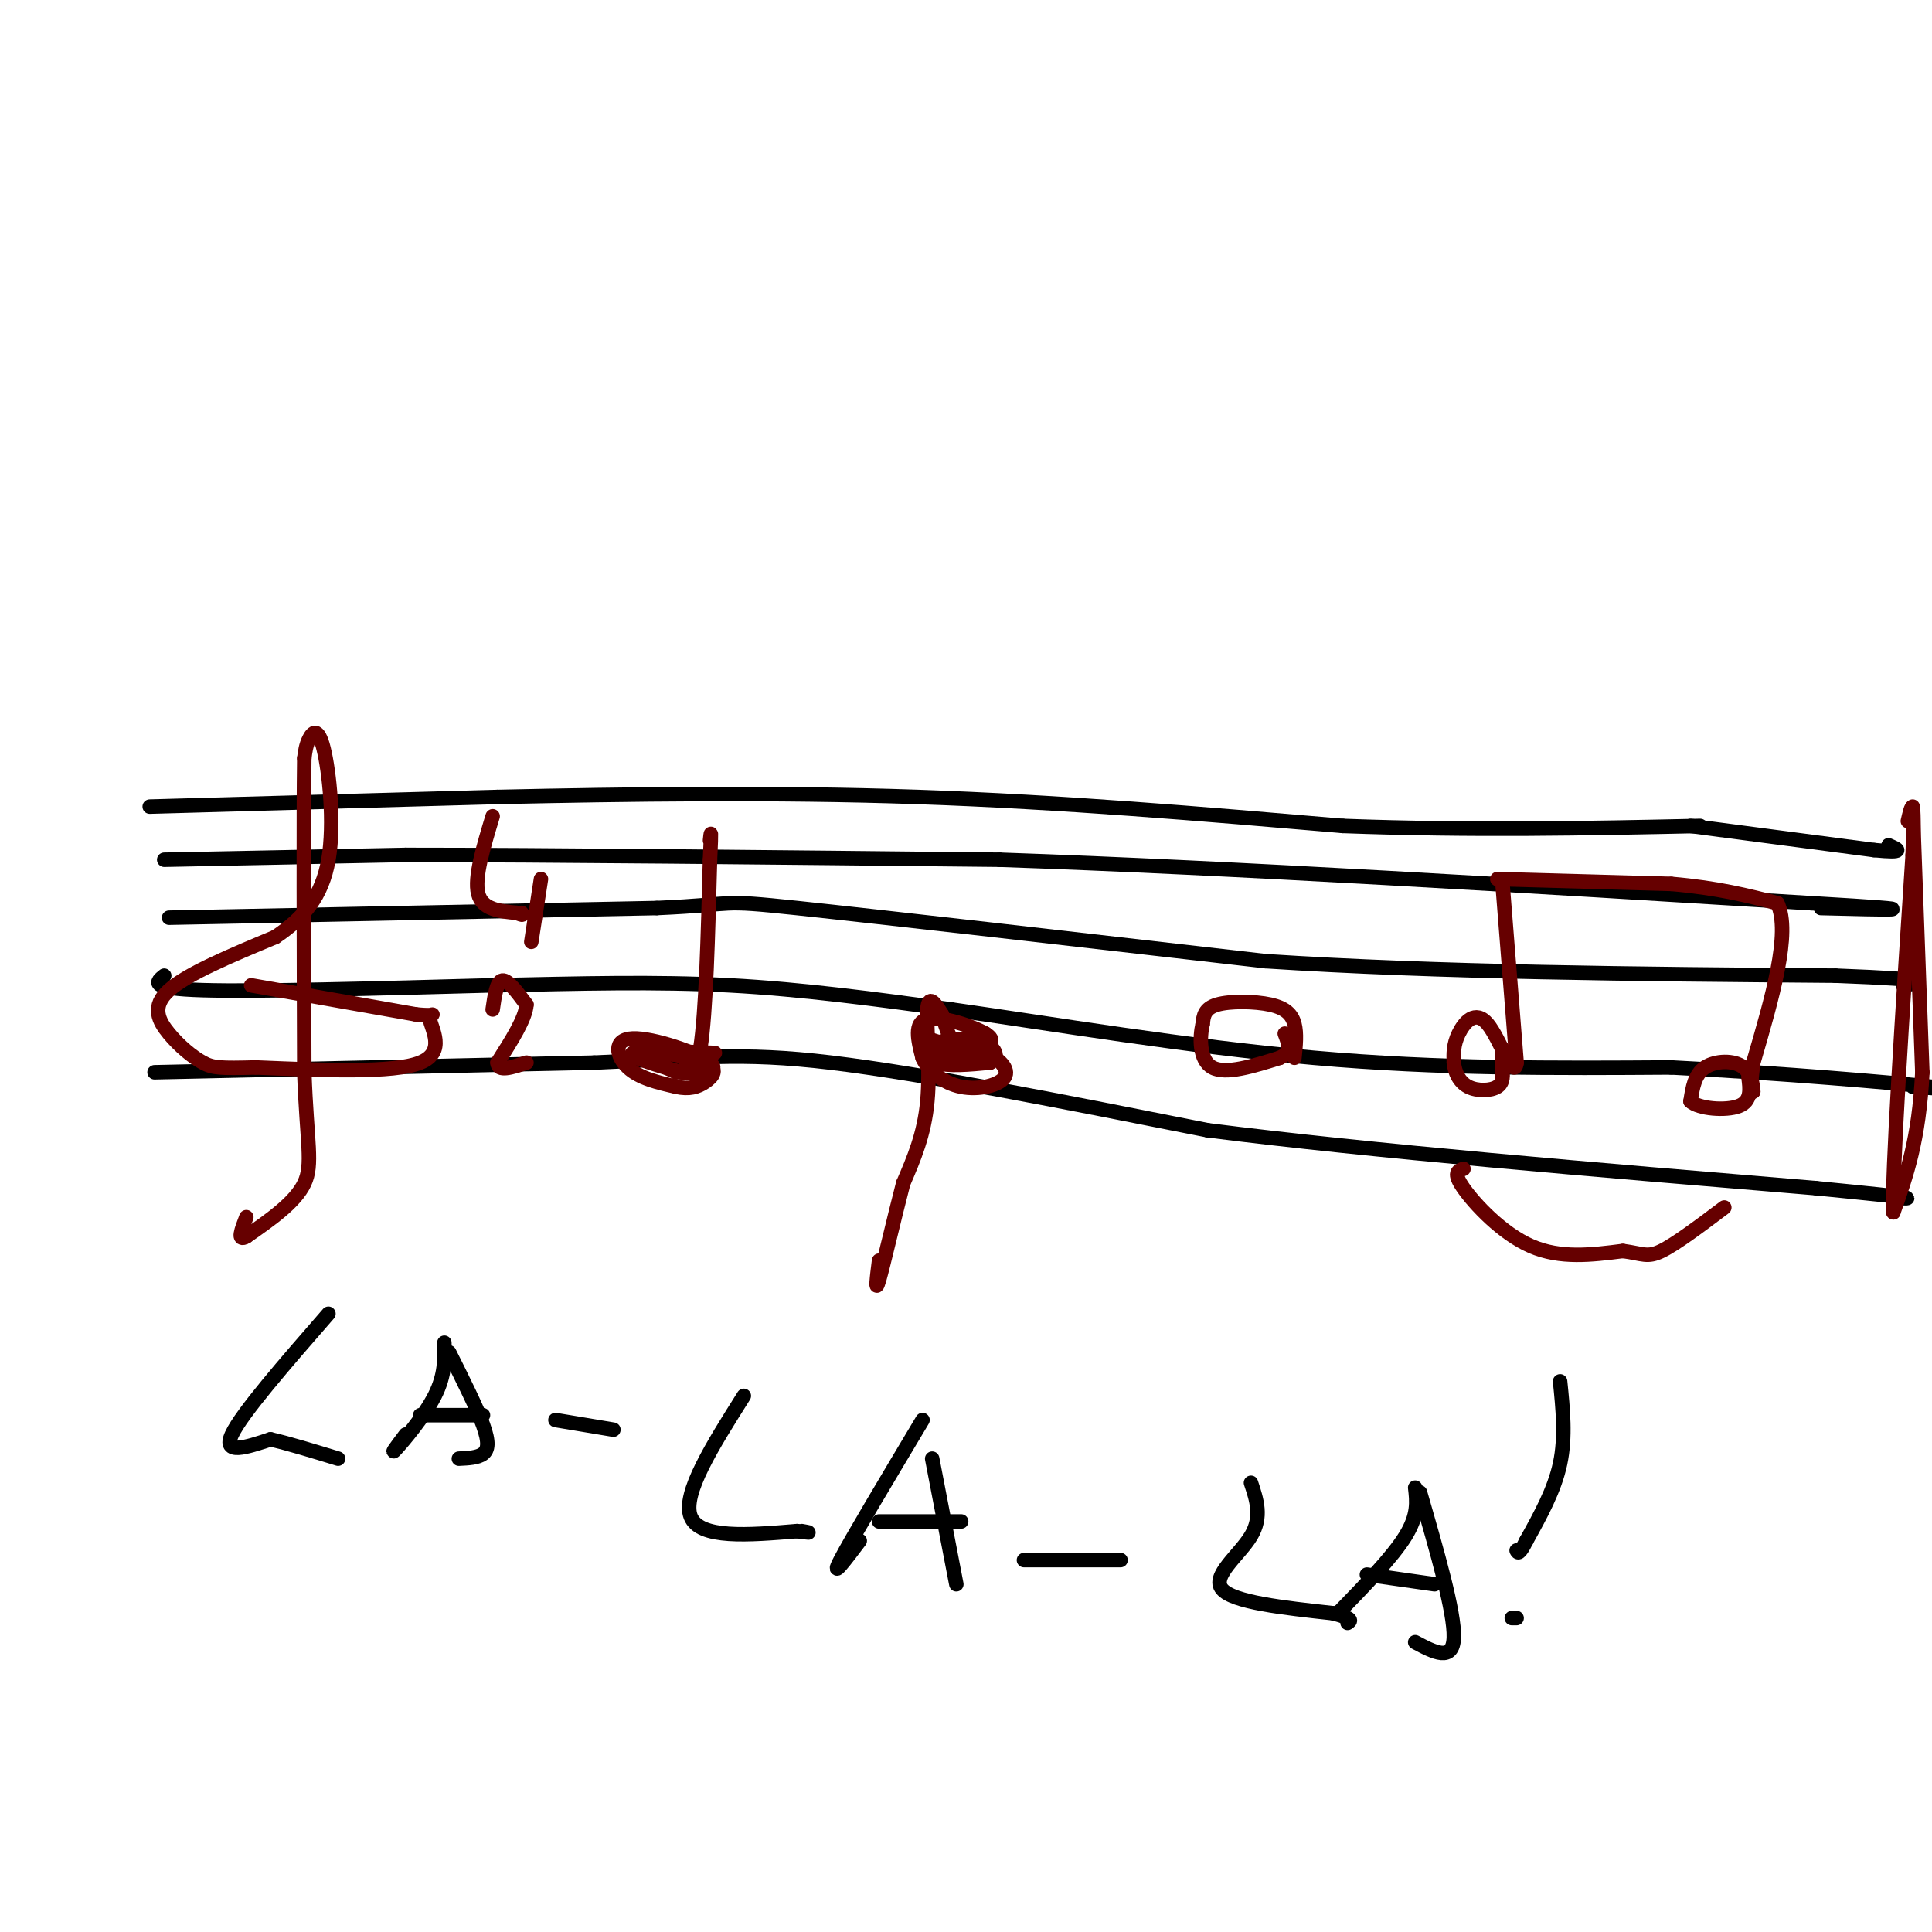 <svg viewBox='0 0 400 400' version='1.1' xmlns='http://www.w3.org/2000/svg' xmlns:xlink='http://www.w3.org/1999/xlink'><g fill='none' stroke='#000000' stroke-width='3' stroke-linecap='round' stroke-linejoin='round'><path d='M31,167c0.000,0.000 72.000,-2.000 72,-2'/><path d='M103,165c26.622,-0.578 57.178,-1.022 87,0c29.822,1.022 58.911,3.511 88,6'/><path d='M278,171c27.000,1.000 50.500,0.500 74,0'/><path d='M34,178c0.000,0.000 50.000,-1.000 50,-1'/><path d='M84,177c28.833,0.000 75.917,0.500 123,1'/><path d='M207,178c48.500,1.667 108.250,5.333 168,9'/><path d='M375,187c28.333,1.667 15.167,1.333 2,1'/><path d='M35,190c0.000,0.000 101.000,-2.000 101,-2'/><path d='M136,188c17.844,-0.800 11.956,-1.800 29,0c17.044,1.800 57.022,6.400 97,11'/><path d='M262,199c35.833,2.333 76.917,2.667 118,3'/><path d='M380,202c22.000,0.833 18.000,1.417 14,2'/><path d='M34,202c-1.667,1.333 -3.333,2.667 8,3c11.333,0.333 35.667,-0.333 60,-1'/><path d='M102,204c18.178,-0.378 33.622,-0.822 49,0c15.378,0.822 30.689,2.911 46,5'/><path d='M197,209c20.533,2.911 48.867,7.689 75,10c26.133,2.311 50.067,2.156 74,2'/><path d='M346,221c23.689,1.200 45.911,3.200 54,4c8.089,0.800 2.044,0.400 -4,0'/><path d='M32,222c0.000,0.000 91.000,-2.000 91,-2'/><path d='M123,220c21.578,-0.933 30.022,-2.267 49,0c18.978,2.267 48.489,8.133 78,14'/><path d='M250,234c34.000,4.333 80.000,8.167 126,12'/><path d='M376,246c23.667,2.333 19.833,2.167 16,2'/></g>
<g fill='none' stroke='#660000' stroke-width='3' stroke-linecap='round' stroke-linejoin='round'><path d='M52,204c0.000,0.000 34.000,6.000 34,6'/><path d='M86,210c5.655,0.631 2.792,-0.792 3,1c0.208,1.792 3.488,6.798 -2,9c-5.488,2.202 -19.744,1.601 -34,1'/><path d='M53,221c-7.397,0.183 -8.890,0.142 -11,-1c-2.110,-1.142 -4.837,-3.384 -7,-6c-2.163,-2.616 -3.761,-5.604 0,-9c3.761,-3.396 12.880,-7.198 22,-11'/><path d='M57,194c5.911,-3.976 9.687,-8.416 11,-16c1.313,-7.584 0.161,-18.311 -1,-23c-1.161,-4.689 -2.332,-3.340 -3,-2c-0.668,1.340 -0.834,2.670 -1,4'/><path d='M63,157c-0.167,11.500 -0.083,38.250 0,65'/><path d='M63,222c0.533,14.733 1.867,19.067 0,23c-1.867,3.933 -6.933,7.467 -12,11'/><path d='M51,256c-2.000,1.167 -1.000,-1.417 0,-4'/><path d='M148,218c-7.917,-0.333 -15.833,-0.667 -17,0c-1.167,0.667 4.417,2.333 10,4'/><path d='M141,222c3.828,0.552 8.397,-0.069 6,-2c-2.397,-1.931 -11.761,-5.174 -16,-5c-4.239,0.174 -3.354,3.764 -1,6c2.354,2.236 6.177,3.118 10,4'/><path d='M140,225c2.695,0.590 4.434,0.065 6,-1c1.566,-1.065 2.960,-2.671 0,-4c-2.960,-1.329 -10.274,-2.380 -12,-2c-1.726,0.380 2.137,2.190 6,4'/><path d='M140,222c1.833,-0.167 3.417,-2.583 5,-5'/><path d='M145,217c1.167,-7.333 1.583,-23.167 2,-39'/><path d='M147,178c0.333,-7.167 0.167,-5.583 0,-4'/><path d='M203,217c1.733,-0.756 3.467,-1.511 1,-3c-2.467,-1.489 -9.133,-3.711 -12,-3c-2.867,0.711 -1.933,4.356 -1,8'/><path d='M191,219c1.080,2.641 4.279,5.244 8,6c3.721,0.756 7.963,-0.335 9,-2c1.037,-1.665 -1.132,-3.904 -4,-5c-2.868,-1.096 -6.434,-1.048 -10,-1'/><path d='M194,217c0.565,0.750 6.977,3.126 10,3c3.023,-0.126 2.656,-2.756 0,-4c-2.656,-1.244 -7.600,-1.104 -10,0c-2.400,1.104 -2.257,3.173 0,4c2.257,0.827 6.629,0.414 11,0'/><path d='M205,220c-1.667,-1.286 -11.333,-4.500 -13,-5c-1.667,-0.500 4.667,1.714 8,2c3.333,0.286 3.667,-1.357 4,-3'/><path d='M204,214c-0.311,0.511 -3.089,3.289 -5,3c-1.911,-0.289 -2.956,-3.644 -4,-7'/><path d='M195,210c-1.357,-2.238 -2.750,-4.333 -3,-1c-0.250,3.333 0.643,12.095 0,19c-0.643,6.905 -2.821,11.952 -5,17'/><path d='M187,245c-1.889,7.267 -4.111,16.933 -5,20c-0.889,3.067 -0.444,-0.467 0,-4'/><path d='M268,219c0.256,-2.530 0.512,-5.060 0,-7c-0.512,-1.940 -1.792,-3.292 -5,-4c-3.208,-0.708 -8.345,-0.774 -11,0c-2.655,0.774 -2.827,2.387 -3,4'/><path d='M249,212c-0.644,2.711 -0.756,7.489 2,9c2.756,1.511 8.378,-0.244 14,-2'/><path d='M265,219c2.500,-1.167 1.750,-3.083 1,-5'/><path d='M311,182c0.000,0.000 3.000,38.000 3,38'/><path d='M314,220c-0.548,4.024 -3.417,-4.917 -6,-8c-2.583,-3.083 -4.881,-0.310 -6,2c-1.119,2.310 -1.060,4.155 -1,6'/><path d='M301,220c0.179,2.012 1.125,4.042 3,5c1.875,0.958 4.679,0.845 6,0c1.321,-0.845 1.161,-2.423 1,-4'/><path d='M311,221c0.167,-1.333 0.083,-2.667 0,-4'/><path d='M310,182c0.000,0.000 36.000,1.000 36,1'/><path d='M346,183c9.667,0.833 15.833,2.417 22,4'/><path d='M368,187c2.833,6.167 -1.083,19.583 -5,33'/><path d='M363,220c-0.833,6.500 -0.417,6.250 0,6'/><path d='M363,226c-0.012,-0.119 -0.042,-3.417 -2,-5c-1.958,-1.583 -5.845,-1.452 -8,0c-2.155,1.452 -2.577,4.226 -3,7'/><path d='M350,228c1.667,1.578 7.333,2.022 10,1c2.667,-1.022 2.333,-3.511 2,-6'/><path d='M303,242c-1.133,0.378 -2.267,0.756 0,4c2.267,3.244 7.933,9.356 14,12c6.067,2.644 12.533,1.822 19,1'/><path d='M336,259c4.156,0.556 5.044,1.444 8,0c2.956,-1.444 7.978,-5.222 13,-9'/><path d='M102,169c-1.917,6.333 -3.833,12.667 -3,16c0.833,3.333 4.417,3.667 8,4'/><path d='M107,189c1.500,0.667 1.250,0.333 1,0'/><path d='M112,182c0.000,0.000 -2.000,13.000 -2,13'/><path d='M102,209c0.417,-2.917 0.833,-5.833 2,-6c1.167,-0.167 3.083,2.417 5,5'/><path d='M109,208c-0.167,2.833 -3.083,7.417 -6,12'/><path d='M103,220c0.000,2.000 3.000,1.000 6,0'/><path d='M396,167c0.000,0.000 2.000,55.000 2,55'/><path d='M398,222c-0.667,14.000 -3.333,21.500 -6,29'/><path d='M392,251c-0.333,-7.500 1.833,-40.750 4,-74'/><path d='M396,177c0.500,-13.500 -0.250,-10.250 -1,-7'/></g>
<g fill='none' stroke='#000000' stroke-width='3' stroke-linecap='round' stroke-linejoin='round'><path d='M350,171c0.000,0.000 38.000,5.000 38,5'/><path d='M388,176c6.833,0.667 4.917,-0.167 3,-1'/><path d='M68,272c-9.000,10.333 -18.000,20.667 -20,25c-2.000,4.333 3.000,2.667 8,1'/><path d='M56,298c3.667,0.833 8.833,2.417 14,4'/><path d='M92,278c0.089,3.356 0.178,6.711 -2,11c-2.178,4.289 -6.622,9.511 -8,11c-1.378,1.489 0.311,-0.756 2,-3'/><path d='M93,280c2.844,5.689 5.689,11.378 7,15c1.311,3.622 1.089,5.178 0,6c-1.089,0.822 -3.044,0.911 -5,1'/><path d='M87,293c0.000,0.000 13.000,0.000 13,0'/><path d='M115,294c0.000,0.000 12.000,2.000 12,2'/><path d='M154,289c-6.417,10.167 -12.833,20.333 -11,25c1.833,4.667 11.917,3.833 22,3'/><path d='M165,317c3.833,0.500 2.417,0.250 1,0'/><path d='M191,294c-7.417,12.417 -14.833,24.833 -17,29c-2.167,4.167 0.917,0.083 4,-4'/><path d='M193,302c0.000,0.000 5.000,26.000 5,26'/><path d='M182,315c0.000,0.000 17.000,0.000 17,0'/><path d='M212,323c0.000,0.000 20.000,0.000 20,0'/><path d='M259,307c1.178,3.533 2.356,7.067 0,11c-2.356,3.933 -8.244,8.267 -6,11c2.244,2.733 12.622,3.867 23,5'/><path d='M276,334c4.333,1.167 3.667,1.583 3,2'/><path d='M293,308c0.333,2.833 0.667,5.667 -2,10c-2.667,4.333 -8.333,10.167 -14,16'/><path d='M294,309c3.583,12.417 7.167,24.833 7,30c-0.167,5.167 -4.083,3.083 -8,1'/><path d='M283,326c0.000,0.000 14.000,2.000 14,2'/><path d='M323,286c0.583,5.750 1.167,11.500 0,17c-1.167,5.500 -4.083,10.750 -7,16'/><path d='M316,319c-1.500,3.000 -1.750,2.500 -2,2'/><path d='M314,335c0.000,0.000 -1.000,0.000 -1,0'/></g>
</svg>